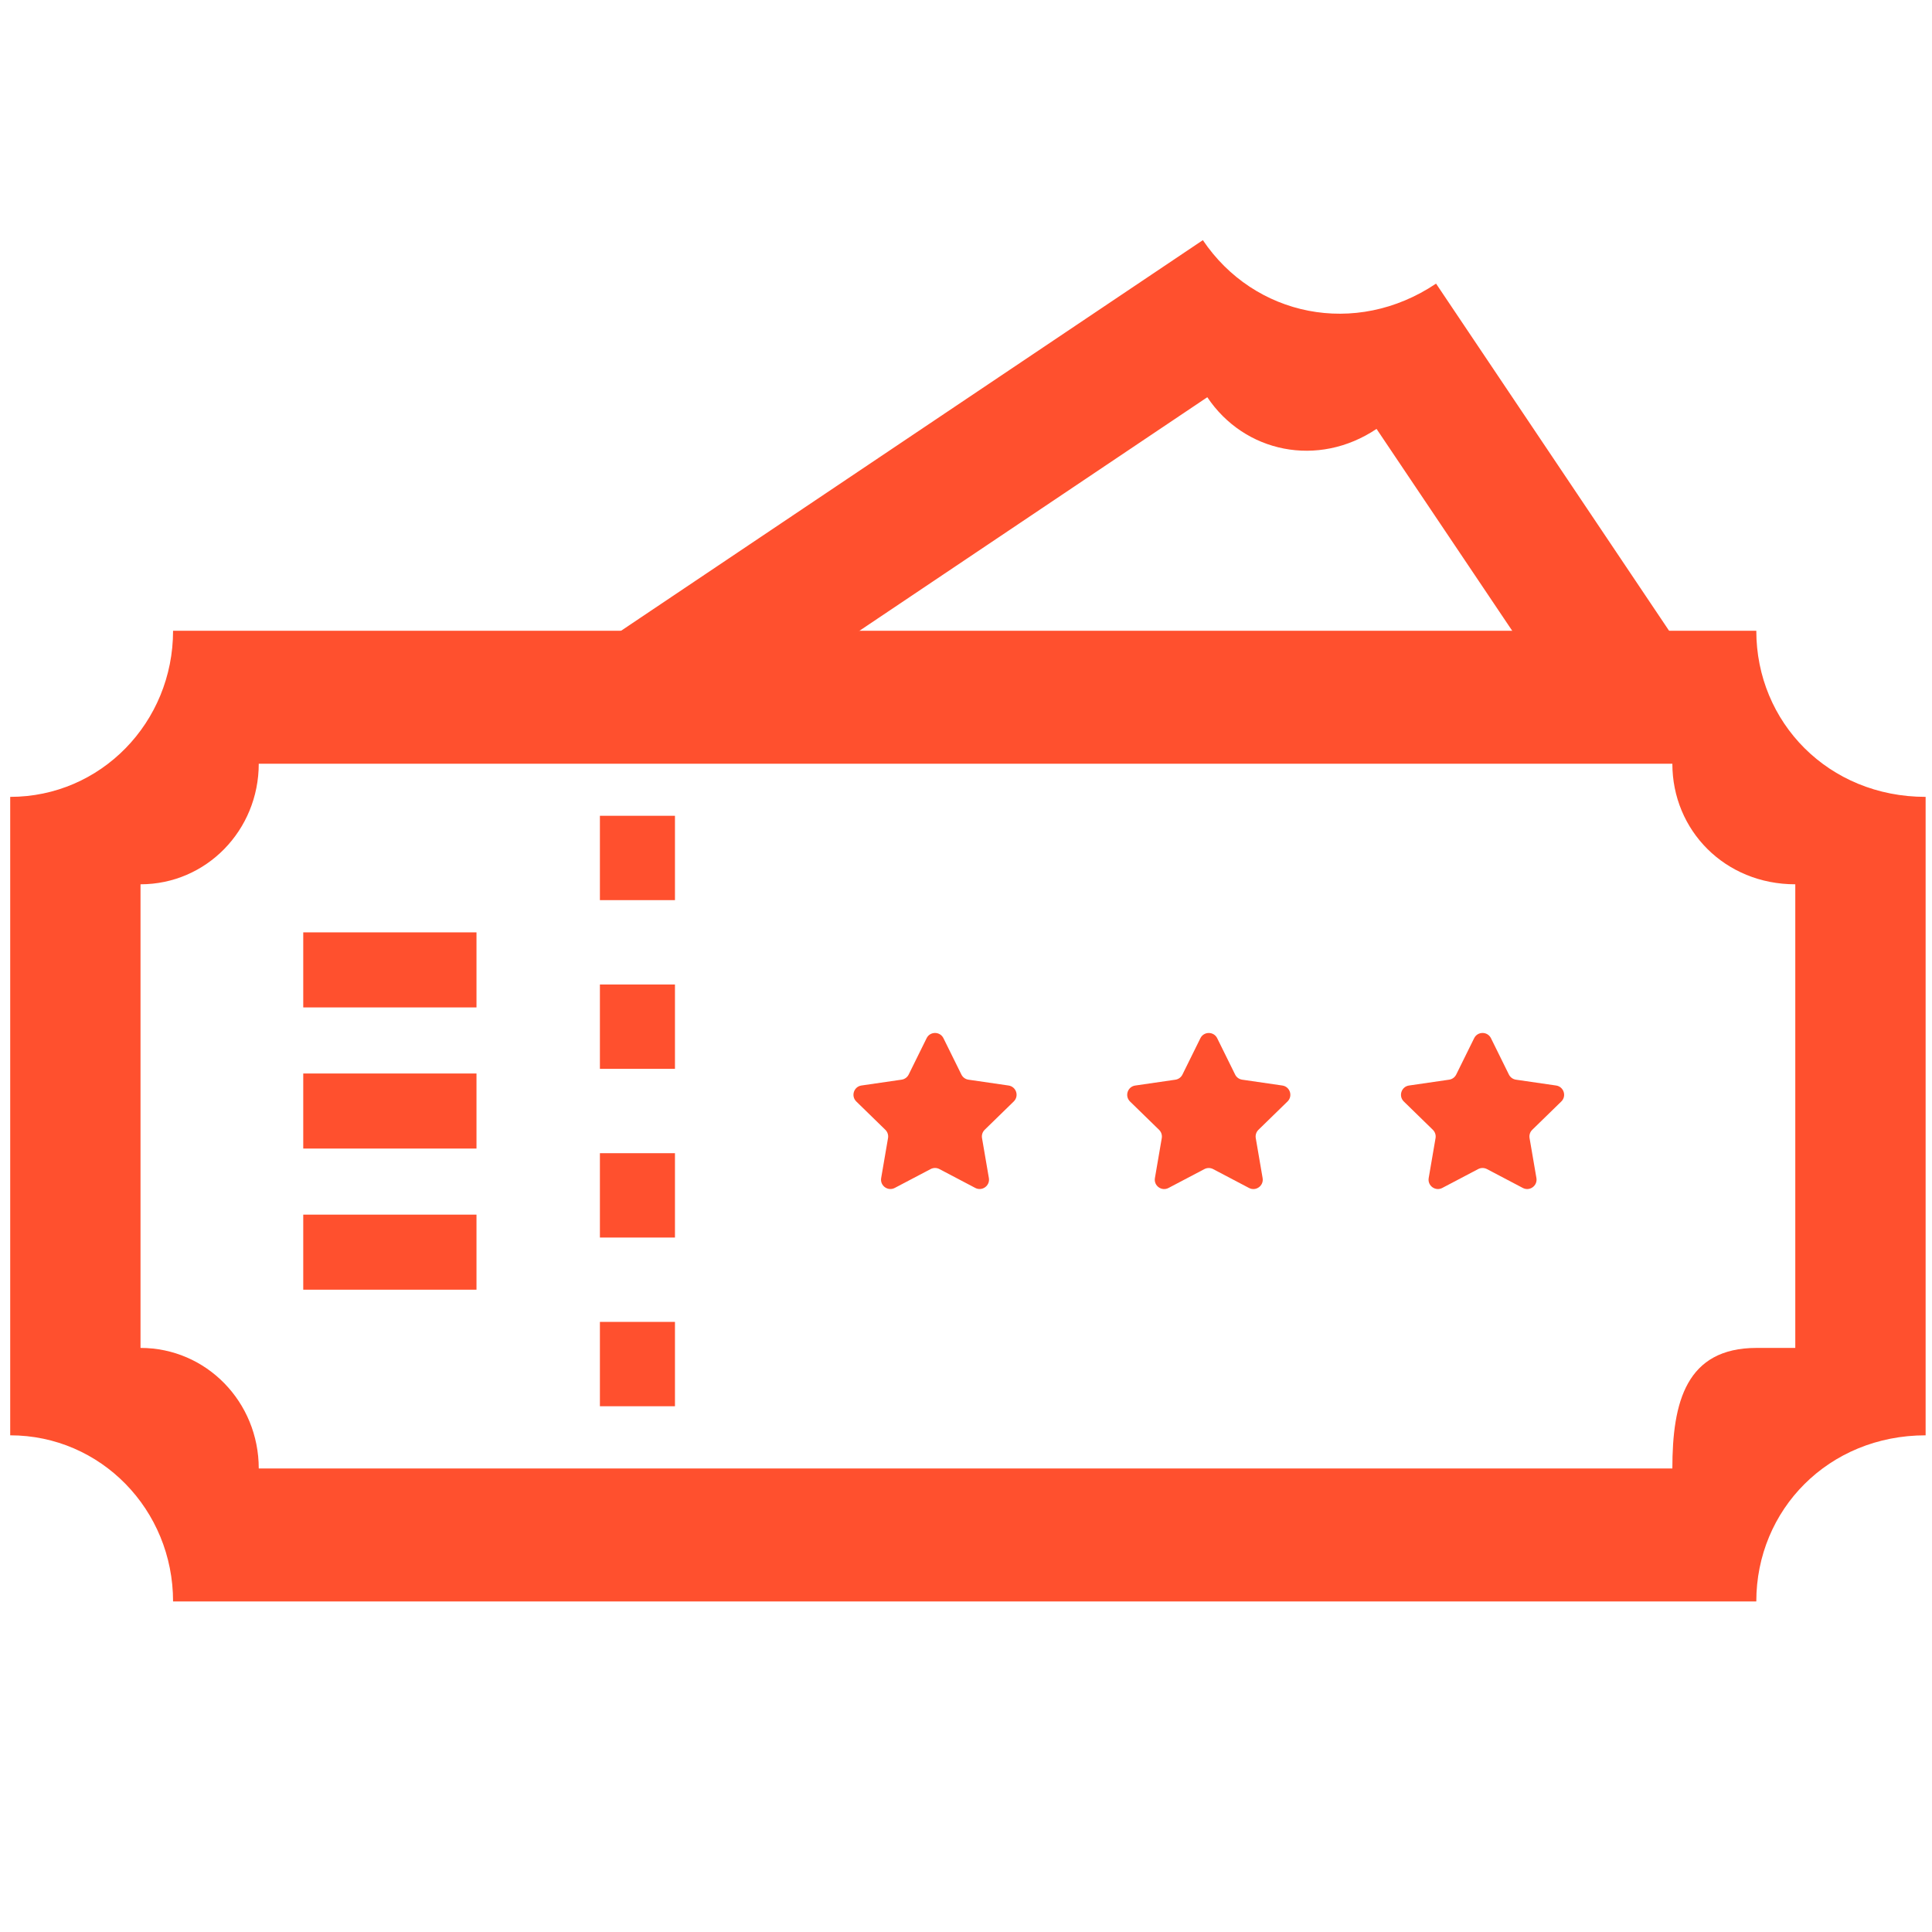 <?xml version="1.0" encoding="iso-8859-1"?>
<!-- Generator: Adobe Illustrator 23.0.3, SVG Export Plug-In . SVG Version: 6.00 Build 0)  -->
<svg version="1.1" id="flexibility" xmlns="http://www.w3.org/2000/svg" xmlns:xlink="http://www.w3.org/1999/xlink" x="0px"
	 y="0px" viewBox="0 0 100 100" style="enable-background:new 0 0 100 100;" xml:space="preserve">
<g>
	<path style="fill:#FF502E;" d="M90.924,69.768c-3.646,0-4.363,2.794-4.363,6.241H13.393c0-3.447-2.717-6.241-6.12-6.241V45.771
		c3.403,0,6.12-2.794,6.12-6.241h73.168c0,3.447,2.717,6.241,6.363,6.241v23.997H90.924z M90.906,32.648H8.958
		c0,4.747-3.742,8.598-8.43,8.598v33.046c4.687,0,8.43,3.851,8.43,8.598h81.948c0-4.747,3.74-8.598,8.764-8.598V41.246
		C94.646,41.246,90.906,37.395,90.906,32.648z"/>
	<path style="fill:#FF502E;" d="M80.543,56.186l-2.077-0.302c-0.158-0.023-0.294-0.122-0.365-0.265l-0.929-1.882
		c-0.178-0.361-0.692-0.361-0.87,0l-0.929,1.882c-0.071,0.143-0.207,0.242-0.365,0.265l-2.077,0.302
		c-0.398,0.058-0.557,0.547-0.269,0.828l1.503,1.465c0.114,0.112,0.166,0.272,0.139,0.429l-0.355,2.069
		c-0.068,0.396,0.348,0.698,0.704,0.511l1.858-0.977c0.141-0.074,0.31-0.074,0.452,0l1.858,0.977
		c0.356,0.187,0.772-0.115,0.704-0.512l-0.355-2.069c-0.027-0.157,0.025-0.318,0.14-0.429l1.503-1.465
		C81.1,56.733,80.941,56.244,80.543,56.186z"/>
	<path style="fill:#FF502E;" d="M66.373,56.186l-2.078-0.302c-0.158-0.023-0.295-0.122-0.365-0.265l-0.928-1.881
		c-0.178-0.361-0.692-0.361-0.87,0l-0.929,1.882c-0.071,0.143-0.207,0.242-0.365,0.265l-2.078,0.302
		c-0.398,0.058-0.557,0.547-0.269,0.828l1.503,1.465c0.114,0.112,0.166,0.272,0.139,0.429l-0.355,2.069
		c-0.068,0.396,0.348,0.698,0.704,0.511l1.858-0.977c0.141-0.074,0.31-0.074,0.451,0l1.858,0.977
		c0.356,0.187,0.772-0.115,0.704-0.512l-0.355-2.069c-0.027-0.157,0.025-0.318,0.139-0.429l1.503-1.465
		C66.93,56.733,66.771,56.244,66.373,56.186z"/>
	<path style="fill:#FF502E;" d="M52.203,56.186l-2.076-0.302c-0.158-0.023-0.295-0.122-0.365-0.265l-0.93-1.883
		c-0.178-0.36-0.692-0.36-0.87,0l-0.929,1.882c-0.071,0.143-0.207,0.242-0.365,0.265l-2.077,0.302
		c-0.398,0.058-0.557,0.547-0.269,0.828l1.503,1.465c0.114,0.112,0.167,0.272,0.139,0.429l-0.355,2.069
		c-0.068,0.396,0.348,0.698,0.704,0.511l1.858-0.977c0.141-0.074,0.31-0.074,0.451,0l1.858,0.977
		c0.356,0.187,0.772-0.115,0.704-0.512l-0.355-2.069c-0.027-0.157,0.025-0.318,0.139-0.429l1.503-1.465
		C52.759,56.733,52.601,56.244,52.203,56.186z"/>
	<rect x="31.051" y="68.421" style="fill:#FF502E;" width="3.885" height="4.366"/>
	<rect x="31.051" y="59.689" style="fill:#FF502E;" width="3.885" height="4.366"/>
	<rect x="31.051" y="50.957" style="fill:#FF502E;" width="3.885" height="4.366"/>
	<rect x="31.051" y="42.225" style="fill:#FF502E;" width="3.885" height="4.366"/>
	<rect x="15.696" y="55.564" style="fill:#FF502E;" width="8.967" height="3.885"/>
	<rect x="15.696" y="62.869" style="fill:#FF502E;" width="8.967" height="3.885"/>
	<rect x="15.696" y="48.259" style="fill:#FF502E;" width="8.967" height="3.885"/>
	<path style="fill:#FF502E;" d="M74.33,14.68c-4.17,2.8-9.42,1.69-12.07-2.25L31.95,32.78h12.34l18.2-12.22
		c1.92,2.87,5.73,3.67,8.76,1.64l7.11,10.58h8.12L74.33,14.68z"/>
</g>
</svg>
